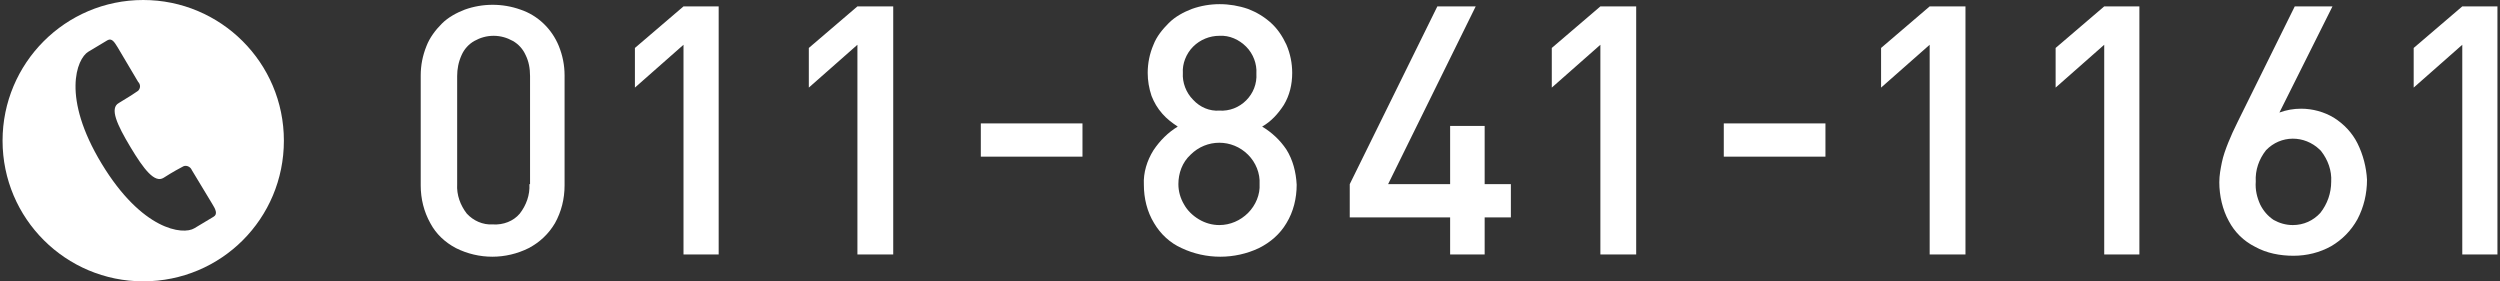 <?xml version="1.0" encoding="utf-8"?>
<!-- Generator: Adobe Illustrator 24.0.2, SVG Export Plug-In . SVG Version: 6.00 Build 0)  -->
<svg version="1.1" id="レイヤー_1" xmlns="http://www.w3.org/2000/svg" xmlns:xlink="http://www.w3.org/1999/xlink" x="0px"
	 y="0px" viewBox="0 0 391 44" style="enable-background:new 0 0 391 44;" xml:space="preserve">
<rect x="0" y="0" width="391" height="44" fill="#333333" stroke="none"/>
<style type="text/css">
	.st0{fill-rule:evenodd;clip-rule:evenodd;fill:#FFFFFF;}
</style>
<path id="電話アイコン" class="st0" d="M22.4,0c12.1,0,22,9.8,22,22s-9.8,22-22,22c-12.1,0-22-9.8-22-22c0,0,0,0,0,0
	C0.4,9.9,10.2,0,22.4,0z M18.6,16.1c1.5-0.9,2.6-1.6,3-1.9c0.4-0.4,0.4-1,0-1.4l-3.2-5.4c-0.5-0.8-0.9-1.5-1.6-1.1l-3,1.8
	c-1.8,1.1-4.2,7.1,2.1,17.5s12.7,11.2,14.5,10.1l3-1.8c0.7-0.4,0.3-1.2-0.2-2L30,26.6c-0.2-0.5-0.8-0.8-1.3-0.6
	c-0.4,0.2-1.7,0.9-3.1,1.8s-3.1-1.3-5.2-4.8S17.1,16.9,18.6,16.1L18.6,16.1z"/>
<path class="st0" d="M88.3,11.8c0-1.6-0.3-3.1-0.9-4.6c-1.1-2.7-3.3-4.8-6-5.7c-2.8-1-5.9-1-8.7,0c-1.3,0.5-2.6,1.2-3.6,2.2
	c-1,1-1.9,2.2-2.4,3.5c-0.6,1.5-0.9,3-0.9,4.6V29c0,2.1,0.5,4.1,1.5,5.9c0.9,1.7,2.3,3,4,3.9c3.6,1.8,7.8,1.8,11.4,0
	c1.7-0.9,3.1-2.2,4.1-3.9c1-1.8,1.5-3.8,1.5-5.9L88.3,11.8L88.3,11.8z M82.8,28.8c0.1,1.7-0.5,3.3-1.5,4.6h0c-1,1.2-2.6,1.8-4.2,1.7
	c-1.6,0.1-3.1-0.6-4.1-1.7c-1-1.3-1.6-2.9-1.5-4.6V11.9c0-1.1,0.2-2.2,0.7-3.3c0.4-0.9,1.1-1.7,2-2.2c0.9-0.5,1.9-0.8,3-0.8
	c1.1,0,2.1,0.3,3,0.8c0.9,0.5,1.6,1.3,2,2.2c0.5,1,0.7,2.1,0.7,3.3V28.8z"/>
<polygon class="st0" points="112.4,1 106.9,1 99.3,7.5 99.3,13.7 106.9,7 106.9,39.8 112.4,39.8 112.4,1 "/>
<polygon class="st0" points="139.7,1 134.1,1 126.5,7.5 126.5,13.7 134.1,7 134.1,39.8 139.7,39.8 139.7,1 "/>
<polygon class="st0" points="169.3,19.3 153.4,19.3 153.4,24.5 169.3,24.5 169.3,19.3 "/>
<path class="st0" d="M201.2,23.4L201.2,23.4c-1-1.5-2.3-2.7-3.8-3.6c1.4-0.8,2.5-2,3.4-3.4c0.9-1.5,1.3-3.2,1.3-5
	c0-1.5-0.3-3-0.9-4.4c-0.6-1.3-1.4-2.5-2.4-3.4c-1.1-1-2.3-1.7-3.6-2.2c-2.9-1-6-1-8.8,0c-1.3,0.5-2.6,1.2-3.6,2.2
	c-1,1-1.9,2.1-2.4,3.4c-0.6,1.4-0.9,2.9-0.9,4.4c0,1.2,0.2,2.4,0.6,3.6c0.4,1,0.9,1.9,1.7,2.8c0.7,0.8,1.5,1.4,2.4,2
	c-1.5,0.9-2.8,2.2-3.8,3.7c-1,1.6-1.6,3.5-1.5,5.4c0,2.1,0.5,4.2,1.6,6c1,1.7,2.5,3.1,4.3,3.9c3.8,1.8,8.3,1.8,12.1,0
	c1.8-0.9,3.3-2.2,4.3-3.9c1.1-1.8,1.6-3.9,1.6-6C202.7,26.9,202.2,25,201.2,23.4z M186.6,7.3c1.1-1.1,2.6-1.7,4.1-1.7
	c1.6-0.1,3.1,0.6,4.2,1.7c1.1,1.1,1.7,2.7,1.6,4.2c0.1,1.6-0.5,3.1-1.6,4.2h0c-1.1,1.1-2.6,1.7-4.2,1.6c-1.5,0.1-3-0.5-4.1-1.7
	c-1.1-1.1-1.7-2.7-1.6-4.2C184.9,10,185.5,8.4,186.6,7.3z M195.2,33.3L195.2,33.3c-1.2,1.2-2.8,1.9-4.5,1.9c-1.1,0-2.2-0.3-3.2-0.9
	c-1-0.6-1.8-1.4-2.3-2.3c-0.6-1-0.9-2.1-0.9-3.2c0-1.7,0.6-3.4,1.9-4.6c2.5-2.5,6.5-2.5,9,0c0,0,0,0,0,0c1.2,1.2,1.9,2.9,1.8,4.6
	C197.1,30.4,196.4,32.1,195.2,33.3z"/>
<polygon class="st0" points="236.3,28.8 232.2,28.8 232.2,19.7 226.8,19.7 226.8,28.8 217.1,28.8 230.8,1 224.8,1 211.1,28.8 
	211.1,34 226.8,34 226.8,39.8 232.2,39.8 232.2,34 236.3,34 236.3,28.8 "/>
<polygon class="st0" points="255.9,1 250.3,1 242.7,7.5 242.7,13.7 250.3,7 250.3,39.8 255.9,39.8 255.9,1 "/>
<polygon class="st0" points="285.5,19.3 269.6,19.3 269.6,24.5 285.5,24.5 285.5,19.3 "/>
<polygon class="st0" points="307.4,1 301.8,1 294.2,7.5 294.2,13.7 301.8,7 301.8,39.8 307.4,39.8 307.4,1 "/>
<polygon class="st0" points="334.6,1 329.1,1 321.5,7.5 321.5,13.7 329.1,7 329.1,39.8 334.6,39.8 334.6,1 "/>
<path class="st0" d="M368.7,22.4L368.7,22.4c-0.8-1.6-2.1-3-3.7-4c-1.5-0.9-3.3-1.4-5.1-1.4c-1.2,0-2.3,0.2-3.4,0.6L364.8,1h-5.9
	L350,19c-0.6,1.2-1.1,2.3-1.5,3.3c-0.4,1-0.8,2.1-1,3.1c-0.2,1-0.4,2-0.4,3.1c0,2.1,0.5,4.3,1.5,6.1c0.9,1.7,2.3,3.1,4.1,4
	c1.8,1,3.9,1.4,6,1.4c2.1,0,4.1-0.5,5.9-1.5c1.7-1,3.1-2.4,4.1-4.2c1-1.9,1.5-4,1.5-6.2C370.1,26.2,369.6,24.2,368.7,22.4z
	 M362.9,33.3c-1.1,1.2-2.6,1.9-4.3,1.9c-1.1,0-2.1-0.3-3-0.8c-0.9-0.6-1.6-1.4-2.1-2.4c-0.5-1.1-0.8-2.3-0.7-3.6
	c-0.1-1.8,0.5-3.5,1.6-4.9c2.3-2.4,6-2.4,8.4-0.1c0.1,0.1,0.1,0.1,0.2,0.2c1.1,1.4,1.7,3.1,1.6,4.8C364.6,30.2,364,31.9,362.9,33.3
	L362.9,33.3z"/>
<polygon class="st0" points="390.6,1 385.1,1 377.5,7.5 377.5,13.7 385.1,7 385.1,39.8 390.6,39.8 390.6,1 "/>
</svg>
